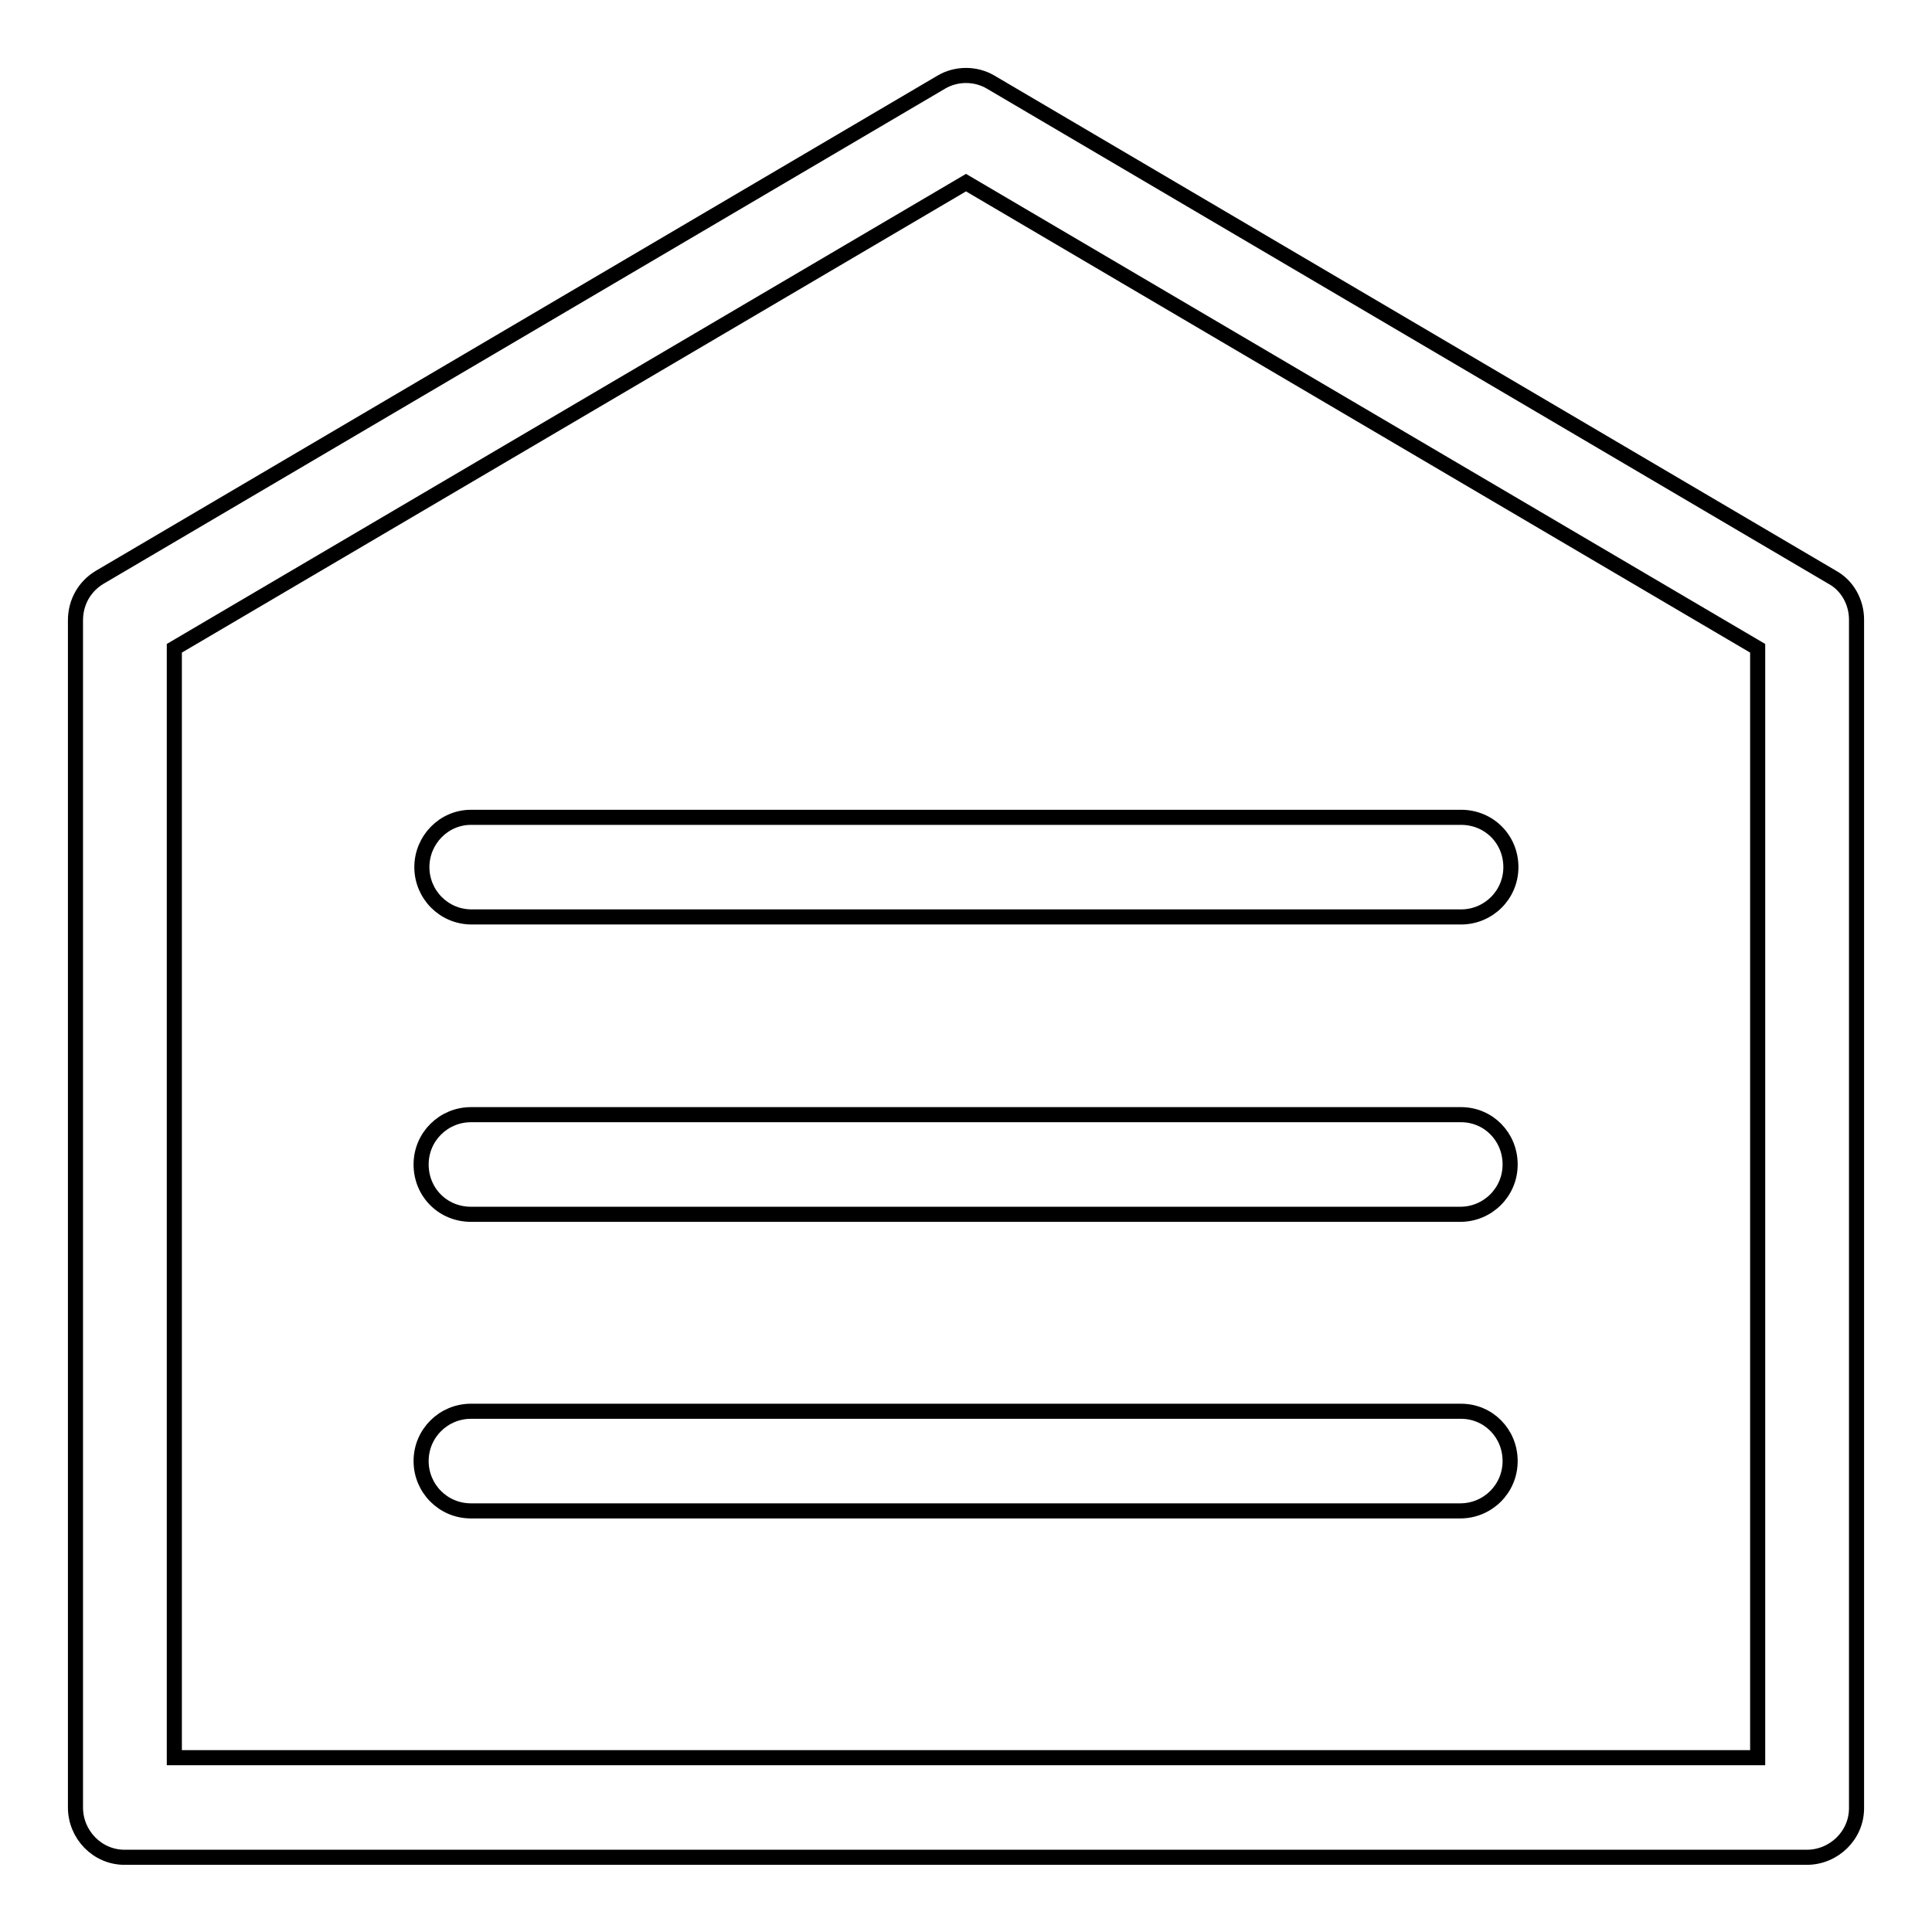 <?xml version="1.0" encoding="utf-8"?>
<!-- Svg Vector Icons : http://www.onlinewebfonts.com/icon -->
<!DOCTYPE svg PUBLIC "-//W3C//DTD SVG 1.1//EN" "http://www.w3.org/Graphics/SVG/1.1/DTD/svg11.dtd">
<svg version="1.1" xmlns="http://www.w3.org/2000/svg" xmlns:xlink="http://www.w3.org/1999/xlink" x="0px" y="0px" viewBox="0 0 256 256" enable-background="new 0 0 256 256" xml:space="preserve">
<g> <path stroke-width="2" fill-opacity="0" stroke="#000000"  d="M242.8,76.5L131.3,10.9c-2-1.2-4.6-1.2-6.6,0L13.2,76.5c-2,1.2-3.2,3.3-3.2,5.7v157.3 c0,3.6,2.9,6.6,6.5,6.6c0,0,0,0,0,0h222.9c3.6,0,6.6-2.9,6.6-6.5c0,0,0,0,0,0V82.1C246,79.8,244.8,77.6,242.8,76.5z M232.9,232.9 H23.1v-147L128,24.2l104.9,61.7V232.9z M55.9,114.9c0,3.6,2.9,6.6,6.6,6.6c0,0,0,0,0,0h131.1c3.6,0,6.6-2.9,6.6-6.6 s-2.9-6.6-6.6-6.6l0,0H62.4C58.8,108.3,55.9,111.3,55.9,114.9C55.9,114.9,55.9,114.9,55.9,114.9z M193.6,147.7H62.4 c-3.6,0-6.6,2.9-6.6,6.6s2.9,6.6,6.6,6.6h131.1c3.6,0,6.6-2.9,6.6-6.6S197.2,147.7,193.6,147.7z M193.6,187H62.4 c-3.6,0-6.6,2.9-6.6,6.6c0,3.6,2.9,6.6,6.6,6.6h131.1c3.6,0,6.6-2.9,6.6-6.6C200.1,189.9,197.2,187,193.6,187z"/></g>
</svg>